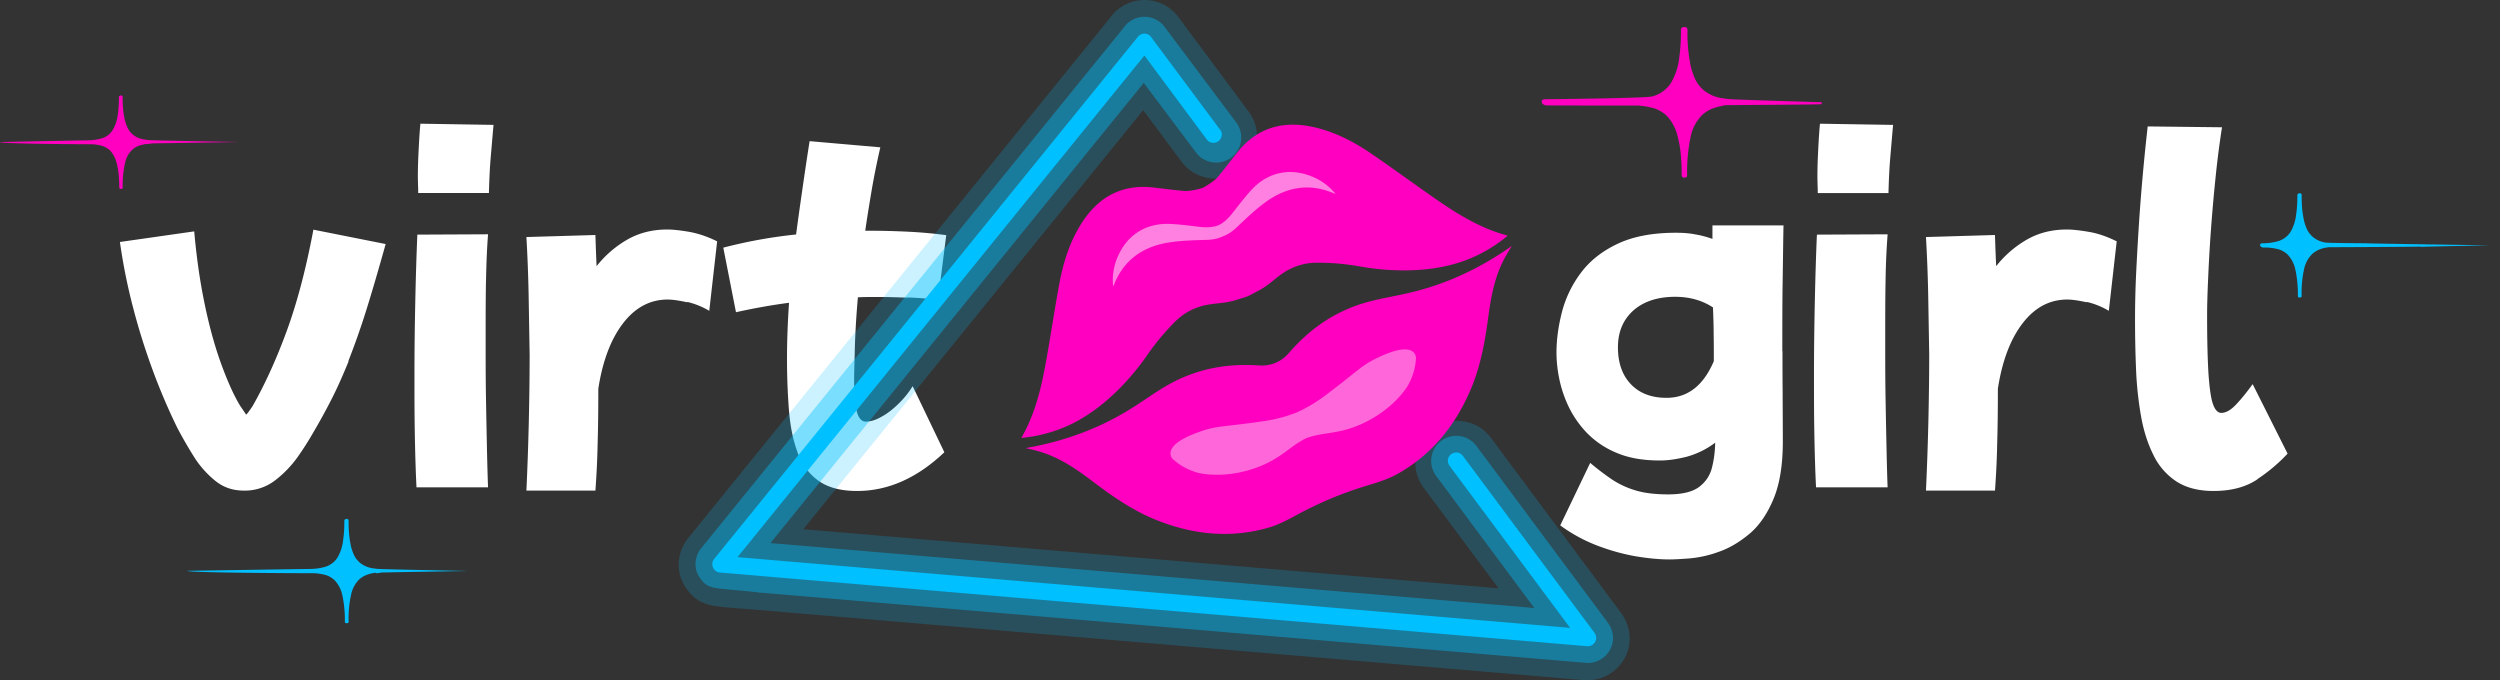 <svg xmlns="http://www.w3.org/2000/svg" width="147" height="40" fill="none" viewBox="0 0 147 40"><rect x="0" y="0" width="147" height="40" fill="#333333" stroke="none"/><g clip-path="url(#a)"><path fill="white" fill-rule="evenodd" d="M132.738 28.184c-.695.463-1.55.685-2.587.685-.886 0-1.611-.192-2.185-.564a3.852 3.852 0 0 1-1.349-1.56c-.332-.665-.574-1.42-.725-2.276a20.709 20.709 0 0 1-.292-2.738c-.04-.977-.06-1.954-.06-2.94 0-.856.02-1.792.07-2.82.05-1.026.111-2.063.181-3.12a124.66 124.66 0 0 1 .494-5.417l4.369.05a54.715 54.715 0 0 0-.362 2.79 102.138 102.138 0 0 0-.282 3.15 90.29 90.29 0 0 0-.171 2.95c-.041.907-.061 1.621-.061 2.155 0 1.47.03 2.618.081 3.453.06.836.141 1.43.261 1.772.121.342.282.524.494.524.272 0 .574-.171.896-.524.322-.342.634-.735.946-1.168l2.054 4.088a9.906 9.906 0 0 1-1.792 1.51h.02ZM122.7 17.774c-.463-.1-.845-.161-1.147-.161-1.027 0-1.903.463-2.618 1.39-.715.925-1.208 2.214-1.46 3.855 0 1.128-.01 2.205-.04 3.222a50.597 50.597 0 0 1-.131 2.769h-4.057a180.858 180.858 0 0 0 .191-7.974l-.06-3.544a90.007 90.007 0 0 0-.131-3.393l4.057-.12c.02.593.04 1.207.071 1.832a6.312 6.312 0 0 1 1.802-1.56c.684-.393 1.47-.595 2.356-.595.342 0 .775.05 1.308.141.534.09 1.068.282 1.621.554l-.463 4.087a4.613 4.613 0 0 0-1.288-.523l-.011.02Zm-11.658-6.423h-4.158c0-.141 0-.292-.01-.443 0-.151-.01-.322-.01-.524 0-.513.02-1.067.05-1.64.03-.585.061-1.068.101-1.47l4.299.07c-.051.543-.101 1.168-.161 1.862-.061.695-.091 1.41-.111 2.155v-.01Zm-.171 5.164c-.02 1.088-.02 2.226-.02 3.424s0 2.335.02 3.483c.02 1.148.04 2.175.06 3.1.02.927.04 1.642.061 2.135h-4.209c-.05-.997-.08-2.064-.1-3.201-.021-1.138-.021-2.276-.021-3.423 0-1.5.021-2.96.051-4.37.03-1.42.07-2.708.121-3.866l4.158-.02a44.29 44.29 0 0 0-.121 2.739Zm-6.061 4.138c0 .786 0 1.611.01 2.477 0 .866.01 1.802.01 2.819 0 1.39-.181 2.517-.554 3.403-.372.886-.845 1.57-1.429 2.054-.584.483-1.178.835-1.802 1.047a6.636 6.636 0 0 1-1.712.382c-.523.04-.916.06-1.168.06-.624 0-1.319-.07-2.074-.2-.755-.142-1.51-.353-2.275-.655a9.203 9.203 0 0 1-2.074-1.148l1.762-3.674c.402.342.805.644 1.208.926a5.16 5.16 0 0 0 1.4.674c.533.171 1.187.252 1.983.252.795 0 1.4-.14 1.792-.423.382-.282.644-.654.765-1.107.121-.453.191-.967.201-1.51a4.966 4.966 0 0 1-1.671.825c-.564.141-1.087.222-1.57.222-1.017 0-1.873-.151-2.588-.464a5.152 5.152 0 0 1-1.752-1.198 6 6 0 0 1-1.077-1.59 7.13 7.13 0 0 1-.534-1.672 7.728 7.728 0 0 1-.14-1.41c0-.774.11-1.57.322-2.395a6.551 6.551 0 0 1 1.107-2.296c.524-.704 1.238-1.278 2.155-1.711.906-.433 2.053-.655 3.443-.655.423 0 .805.03 1.158.101.352.06.684.151.986.262v-.795h4.178c-.02.966-.03 2.053-.05 3.272-.02 1.218-.02 2.587-.02 4.117l.01.01Zm-4.047-.996c0-.544-.02-1.068-.041-1.581-.644-.423-1.389-.624-2.225-.624-1.026 0-1.852.272-2.456.805-.604.544-.906 1.259-.906 2.165 0 .906.251 1.64.765 2.174.513.534 1.208.796 2.094.796 1.238 0 2.165-.715 2.779-2.155 0-.513 0-1.047-.01-1.58Zm-47.39-2.155c-.604-.02-1.208-.04-1.822-.04-.372 0-.745 0-1.107.02a50.703 50.703 0 0 0-.181 3.02c-.02.836-.04 1.43-.04 1.792 0 .886.05 1.52.16 1.913.101.383.282.584.524.584.272 0 .584-.09.916-.282.342-.18.675-.443 1.007-.765.332-.322.604-.664.835-1.037l1.863 3.886c-1.59 1.51-3.302 2.276-5.124 2.276-.967 0-1.732-.202-2.296-.614-.564-.413-.977-.977-1.228-1.702-.262-.725-.423-1.55-.494-2.487-.07-.936-.11-1.913-.11-2.95 0-1.037.04-2.164.12-3.312-1.077.141-2.114.332-3.12.554l-.746-3.796a28.605 28.605 0 0 1 4.28-.775c.11-.826.23-1.691.362-2.597.13-.906.272-1.873.433-2.89l4.158.363a45.702 45.702 0 0 0-.504 2.496c-.14.826-.272 1.631-.382 2.407.906 0 1.752.02 2.547.06.795.04 1.53.11 2.215.201l-.483 3.796c-.564-.06-1.148-.11-1.752-.131l-.03.01Zm-12.967.272c-.463-.1-.846-.161-1.148-.161-1.027 0-1.902.463-2.617 1.39-.715.925-1.208 2.214-1.46 3.855 0 1.128-.01 2.205-.04 3.222a51.418 51.418 0 0 1-.131 2.769h-4.057a179.644 179.644 0 0 0 .19-7.974l-.06-3.544a89.388 89.388 0 0 0-.13-3.393l4.057-.12c.02.593.04 1.207.07 1.832a6.323 6.323 0 0 1 1.802-1.56c.685-.393 1.47-.595 2.356-.595.343 0 .776.05 1.31.141.533.1 1.066.282 1.62.554l-.463 4.087a4.626 4.626 0 0 0-1.289-.523l-.01.02ZM28.748 11.35H24.59c0-.141 0-.292-.01-.443 0-.151-.01-.322-.01-.524 0-.513.02-1.067.05-1.64.03-.585.06-1.068.1-1.47l4.3.07c-.05.543-.101 1.168-.162 1.862-.06.695-.09 1.41-.11 2.155v-.01Zm-.172 5.164c-.02 1.088-.02 2.226-.02 3.424s0 2.335.02 3.483c.02 1.148.04 2.175.06 3.1.021.927.041 1.642.061 2.135H24.49c-.05-.997-.08-2.064-.1-3.201-.02-1.138-.02-2.276-.02-3.423 0-1.5.02-2.96.05-4.37.03-1.42.07-2.708.12-3.866l4.158-.02c-.06.745-.1 1.651-.12 2.739Zm-8.074 4.722c-.342.836-.674 1.591-1.017 2.256a35.754 35.754 0 0 1-1.067 1.943 17.5 17.5 0 0 1-.926 1.45 6.45 6.45 0 0 1-1.34 1.379 2.919 2.919 0 0 1-1.791.584c-.685 0-1.229-.192-1.712-.584a5.759 5.759 0 0 1-1.258-1.43 26.008 26.008 0 0 1-.947-1.641 36.012 36.012 0 0 1-1.43-3.332 39.137 39.137 0 0 1-1.187-3.766 34.12 34.12 0 0 1-.776-3.866l4.37-.624c.13 1.5.332 2.91.604 4.228.272 1.32.594 2.497.966 3.524.373 1.027.745 1.873 1.138 2.517.08.11.191.282.342.503.03 0 .162-.17.383-.503.705-1.238 1.37-2.688 1.983-4.35.614-1.66 1.148-3.664 1.591-6.02l4.249.846c-.423 1.51-.806 2.829-1.158 3.946a45.161 45.161 0 0 1-1.037 2.94h.02Z" clip-rule="evenodd"/><path fill="#FF00C0" fill-rule="evenodd" d="M107.061 6.125c-.171.03-5.369.05-5.541.06-.1 0-.201.02-.302.05a2.26 2.26 0 0 0-.352.091c-.292.08-.554.232-.776.433a2.504 2.504 0 0 0-.685 1.31 10.095 10.095 0 0 0-.201 2.267s0 .11-.162.11c-.15 0-.16-.11-.16-.11 0-.293 0-.625-.031-.947a6.45 6.45 0 0 0-.212-1.39 2.674 2.674 0 0 0-.594-1.149 1.934 1.934 0 0 0-.937-.524 4.92 4.92 0 0 0-.785-.12c-.101 0-5.249 0-5.41-.01 0 0-.252-.03-.252-.202 0 0-.09-.161.252-.161.403 0 5.843-.06 6.225-.161.454-.111.847-.393 1.109-.786.272-.464.443-.977.493-1.511.07-.494.1-.987.1-1.481v-.161c0-.08.092-.151.212-.141h.02c.091 0 .162.08.152.171v.12c-.01.636.05 1.28.171 1.905.06.302.161.604.292.886.121.242.282.454.484.625.312.252.695.423 1.088.473.302.05.483.06.493.06.333.03 5.349.182 5.4.182-.061 0 0 .12-.101.131l.01-.02ZM8.653 8.462a.57.57 0 0 0-.181.03c-.07.01-.151.03-.222.05-.181.05-.342.142-.483.272a1.49 1.49 0 0 0-.423.816 6.03 6.03 0 0 0-.131 1.41s0 .071-.101.071c-.09 0-.1-.07-.1-.07 0-.182 0-.383-.021-.585a4.188 4.188 0 0 0-.131-.866 1.723 1.723 0 0 0-.363-.715 1.2 1.2 0 0 0-.584-.322 2.667 2.667 0 0 0-.483-.071h-.232S0 8.462 0 8.352c0 0 4.986-.102 5.198-.102.252 0 .494-.04.735-.1.282-.07.524-.242.685-.494.172-.282.272-.604.313-.937.04-.302.06-.614.06-.917v-.1c0-.05.06-.09.131-.09.06 0 .1.05.09.11v.07c0 .393.03.796.111 1.179.04.191.101.373.182.544.07.151.171.282.302.393.191.161.433.262.675.292.181.03.302.04.312.04.202.02 5.228.111 5.258.111l-5.097.08c-.1.02-.211.03-.312.041l.01-.01Z" clip-rule="evenodd"/><path fill="#00C0FF" fill-rule="evenodd" d="M142.348 14.496c-.121.02-5.268.04-5.389.04-.071 0-.141.02-.212.03-.08.01-.161.03-.241.06-.202.061-.383.162-.544.303a1.777 1.777 0 0 0-.484.906 6.422 6.422 0 0 0-.141 1.582s0 .07-.111.08c-.11 0-.11-.08-.11-.08 0-.202 0-.433-.021-.655a6.142 6.142 0 0 0-.141-.967 1.819 1.819 0 0 0-.413-.796 1.283 1.283 0 0 0-.654-.362 3.397 3.397 0 0 0-.544-.08h-.262s-.182-.021-.182-.142c0 0-.06-.11.182-.11.282 0 .554-.041.826-.112a1.31 1.31 0 0 0 .765-.543c.192-.323.302-.675.343-1.048.05-.343.07-.685.07-1.028v-.11c0-.05.061-.101.141-.101h.01c.061 0 .111.06.101.12v.081c0 .444.03.887.121 1.32.04.211.111.423.201.614.081.172.202.313.333.434.222.18.483.292.755.332.212.03 2.348.04 2.358.04.231.02 7.273.121 7.303.121-.04 0-4.03.08-4.1.09l.04-.02ZM22.121 33.676c-.07 0-.14.02-.211.03-.08.01-.161.03-.242.06-.201.06-.383.161-.544.302a1.765 1.765 0 0 0-.483.917 6.421 6.421 0 0 0-.141 1.582s0 .07-.111.08c-.111 0-.111-.08-.111-.08 0-.202 0-.434-.02-.655a6.224 6.224 0 0 0-.141-.967 1.83 1.83 0 0 0-.413-.796 1.284 1.284 0 0 0-.655-.363 3.379 3.379 0 0 0-.544-.08h-.262s-7.233-.02-7.233-.141c0 0 6.991-.111 7.233-.111.282 0 .554-.04.826-.11.312-.081.584-.273.766-.545.191-.322.302-.675.342-1.047.05-.343.07-.685.07-1.028v-.11c0-.051.061-.102.142-.102h.01c.06 0 .11.06.1.121v.08c0 .444.03.887.121 1.32.04.212.111.424.202.615.08.171.201.312.332.433.222.181.484.292.756.333.211.03.332.04.342.04.232.02 5.259.12 5.289.12-.04 0-5.037.081-5.107.092-.121.02-.232.04-.353.04l.04-.03Z" clip-rule="evenodd"/><path fill="#00C0FF" fill-rule="evenodd" d="m67.21 6.487-19.975 24.63 40.878 3.475-4.402-5.913a2.453 2.453 0 0 1 .513-3.445 2.46 2.46 0 0 1 3.445.514l7.646 10.285c.363.493.554 1.088.504 1.702-.11 1.35-1.32 2.367-2.67 2.257l-48.564-4.13c-.725-.06-1.47-.101-2.196-.182-.524-.06-1.027-.15-1.46-.473-.293-.212-.504-.484-.686-.786-.533-.876-.413-1.994.222-2.78L65.377.917c.161-.202.242-.282.453-.433a2.476 2.476 0 0 1 3.455.513l4.14 5.571a2.453 2.453 0 0 1-.513 3.445 2.46 2.46 0 0 1-3.445-.514L67.22 6.477l-.01.01Z" clip-rule="evenodd" opacity=".2"/><path fill="#00C0FF" fill-rule="evenodd" d="M67.25 4.876 45.3 31.933l44.918 3.818-5.772-7.767a1.477 1.477 0 0 1 .302-2.065 1.477 1.477 0 0 1 2.065.302l7.716 10.376c.222.302.343.655.313 1.027a1.48 1.48 0 0 1-1.602 1.35l-48.564-4.13c-2.73-.322-3.042-.09-3.586-.967-.303-.493-.242-1.168.14-1.642L66.143 1.541c.121-.15.081-.12.272-.262a1.477 1.477 0 0 1 2.065.303l4.211 5.62a1.477 1.477 0 0 1-.302 2.066 1.477 1.477 0 0 1-2.065-.303l-3.072-4.09Z" clip-rule="evenodd" opacity=".4"/><path fill="#00C0FF" d="M71.743 7.615a.485.485 0 0 1-.1.685.485.485 0 0 1-.686-.1l-3.666-4.936-23.925 29.495 48.957 4.16-7.091-9.53a.485.485 0 0 1 .1-.684.485.485 0 0 1 .685.1l7.717 10.376c.08.1.13.222.12.363a.496.496 0 0 1-.533.453l-50.982-4.331a.428.428 0 0 1-.272-.111.495.495 0 0 1-.07-.695L66.907 2.166l.09-.09a.485.485 0 0 1 .686.1l4.05 5.44h.01Z"/><path fill="#FF00C0" d="M83.883 16.946c-2.11.637-3.352.539-5.205 1.487-1.29.66-2.235 1.564-2.92 2.352a2.064 2.064 0 0 1-1.694.704c-1.042-.069-2.35-.037-3.727.413-1.978.645-2.785 1.595-4.724 2.642-1.163.629-2.9 1.384-5.304 1.803.294.067.584.136.868.222 1.139.344 2.114 1.01 3.06 1.728 1.14.866 2.31 1.68 3.631 2.228 2.24.928 4.53 1.156 6.814.473.43-.129.973-.395 1.521-.694a21.9 21.9 0 0 1 4.298-1.787c.599-.178 1.17-.376 1.563-.59 2.097-1.138 3.549-2.922 4.47-5.164.544-1.323.791-2.727.98-4.147.158-1.177.374-2.338.932-3.388.14-.261.295-.514.454-.77-1.991 1.408-3.752 2.107-5.017 2.488Z"/><path fill="#FF00C0" d="M63.038 24.915c2.43-1.2 4.052-3.513 4.398-4.006.146-.208.597-.87 1.33-1.654.114-.121.224-.235.327-.338a3.549 3.549 0 0 1 1.71-.956c.726-.167 1.175-.09 1.982-.354.245-.08.455-.13.579-.188.128-.048.312-.16.542-.278.755-.385 1.017-.76 1.648-1.156l.008-.005a3.552 3.552 0 0 1 1.876-.533c.146 0 .303.001.47.007 1.072.032 1.86.179 2.111.222.593.102 3.378.583 5.942-.293a8.526 8.526 0 0 0 2.69-1.524 266.33 266.33 0 0 1-.37-.113c-1.39-.428-2.625-1.192-3.824-2.02-1.263-.874-2.502-1.786-3.77-2.654-1.028-.707-2.121-1.283-3.326-1.571-1.85-.443-3.425-.04-4.628 1.488-.381.483-.753.974-1.149 1.443-.195.232-.804.596-.869.617-.06.031-.748.207-1.05.182-.613-.05-1.223-.133-1.834-.204-1.931-.224-3.327.608-4.319 2.233-.645 1.058-1.007 2.239-1.232 3.467-.277 1.51-.504 3.032-.776 4.544-.258 1.434-.587 2.848-1.263 4.136l-.181.342a8.534 8.534 0 0 0 2.978-.833Z"/><path fill="white" d="m83.044 20.655-.003-.001c-.513-.342-1.659.201-2.059.392-.96.457-1.162.79-3.059 2.208-.253.189-.846.63-1.712 1.012a8.59 8.59 0 0 1-1.925.5c-2.342.346-2.721.255-3.722.613-.418.149-1.61.578-1.73 1.183v.003a.478.478 0 0 0 .157.458 3.659 3.659 0 0 0 1.442.775s1.468.407 3.408-.286a6.173 6.173 0 0 0 .885-.394c.89-.482 1.297-.972 2.104-1.364.847-.296 1.482-.24 2.451-.53a6.1 6.1 0 0 0 .302-.1s.303-.108.601-.25c1.86-.887 2.606-2.215 2.606-2.215.17-.303.424-.847.468-1.57a.479.479 0 0 0-.214-.434Z" opacity=".4"/><path fill="white" d="M68.707 14.261c.753-.12 1.525-.133 2.29-.158.334-.011.635-.079.903-.203.277-.103.538-.269.781-.498.557-.524 1.11-1.063 1.727-1.511 1.242-.904 2.599-1.147 4.051-.51.02.01.043.008.065.012a3.442 3.442 0 0 0-1.448-1.04c-1.265-.495-2.54-.216-3.485.806-.423.457-.794.962-1.185 1.449-.2.25-.413.438-.635.57a1.12 1.12 0 0 1-.292.121 2.38 2.38 0 0 1-.852.049c-.62-.067-1.241-.16-1.863-.182-1.392-.05-2.488.657-3.03 1.903a3.445 3.445 0 0 0-.283 1.76c.013-.018.03-.034.038-.054.572-1.479 1.701-2.27 3.218-2.514Z" opacity=".5"/></g><defs><clipPath id="a"><path fill="white" d="M0 0h147v40H0z"/></clipPath></defs></svg>